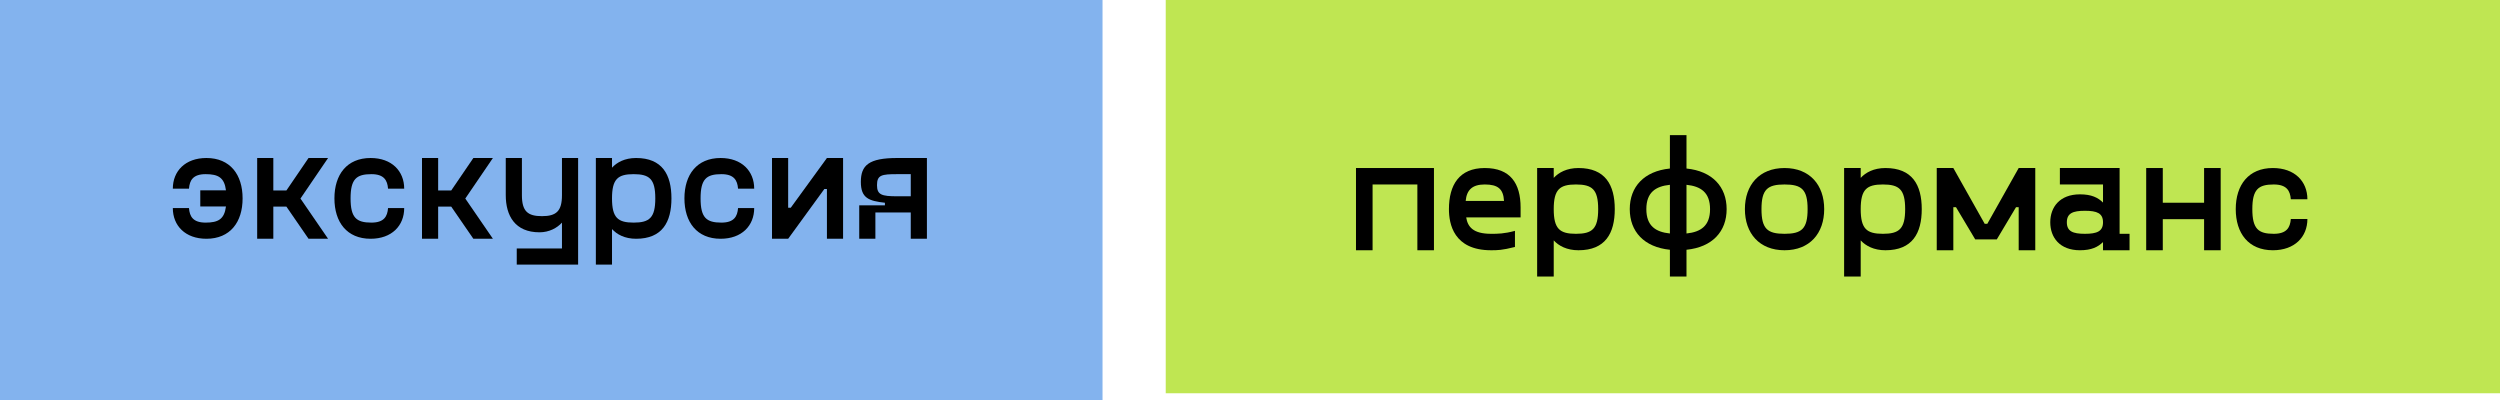 <?xml version="1.0" encoding="UTF-8"?> <svg xmlns="http://www.w3.org/2000/svg" width="356" height="57" viewBox="0 0 356 57" fill="none"> <path d="M166 0H356V56H166V0Z" fill="#BFE652"></path> <path d="M204.195 23.927H193.093V35.636H195.455V26.269H201.833V35.636H204.195V23.927Z" fill="black"></path> <path d="M216.533 29.548C216.533 26.105 215.068 23.927 211.431 23.927C207.793 23.927 206.328 26.339 206.328 29.782C206.328 31.866 206.99 35.636 212.328 35.636C213.226 35.636 213.887 35.636 215.73 35.168V32.873C214.194 33.294 213.273 33.294 212.328 33.294C209.754 33.294 208.998 32.288 208.785 30.953H216.533V29.548ZM211.431 26.269C213.297 26.269 214.076 26.901 214.171 28.611H208.714C208.856 27.042 209.659 26.269 211.431 26.269Z" fill="black"></path> <path d="M224.77 23.927C223.117 23.927 221.959 24.56 221.251 25.332V23.927H218.889V39.383H221.251V34.231C221.959 35.004 223.117 35.636 224.77 35.636C228.597 35.636 229.943 33.224 229.943 29.782C229.943 26.339 228.597 23.927 224.77 23.927ZM224.416 33.294C222.101 33.294 221.251 32.592 221.251 29.782C221.251 26.972 222.101 26.269 224.416 26.269C226.731 26.269 227.581 26.972 227.581 29.782C227.581 32.592 226.731 33.294 224.416 33.294Z" fill="black"></path> <path d="M245.873 29.782C245.873 26.597 243.841 24.372 240.156 23.997V19.244H237.794V23.997C234.109 24.372 232.078 26.597 232.078 29.782C232.078 32.967 234.109 35.191 237.794 35.566V39.383H240.156V35.566C243.841 35.191 245.873 32.967 245.873 29.782ZM234.44 29.782C234.44 27.393 235.763 26.527 237.794 26.316V33.248C235.763 33.037 234.44 32.17 234.44 29.782ZM240.156 33.248V26.316C242.188 26.527 243.511 27.393 243.511 29.782C243.511 32.17 242.188 33.037 240.156 33.248Z" fill="black"></path> <path d="M254.119 35.636C257.71 35.636 259.765 33.224 259.765 29.782C259.765 26.339 257.71 23.927 254.119 23.927C250.529 23.927 248.474 26.339 248.474 29.782C248.474 33.224 250.529 35.636 254.119 35.636ZM254.119 33.294C251.686 33.294 250.836 32.592 250.836 29.782C250.836 26.972 251.686 26.269 254.119 26.269C256.552 26.269 257.403 26.972 257.403 29.782C257.403 32.592 256.552 33.294 254.119 33.294Z" fill="black"></path> <path d="M268.484 23.927C266.831 23.927 265.673 24.56 264.964 25.332V23.927H262.602V39.383H264.964V34.231C265.673 35.004 266.831 35.636 268.484 35.636C272.311 35.636 273.657 33.224 273.657 29.782C273.657 26.339 272.311 23.927 268.484 23.927ZM268.13 33.294C265.815 33.294 264.964 32.592 264.964 29.782C264.964 26.972 265.815 26.269 268.13 26.269C270.445 26.269 271.295 26.972 271.295 29.782C271.295 32.592 270.445 33.294 268.13 33.294Z" fill="black"></path> <path d="M287.461 23.927L282.996 31.866H282.618L278.154 23.927H275.792V35.636H278.154V29.501H278.532L281.272 34.091H284.343L287.083 29.501H287.461V35.636H289.823V23.927H287.461Z" fill="black"></path> <path d="M301.831 33.294V23.927H293.327V26.269H299.469V28.845C298.76 28.142 297.839 27.674 296.185 27.674C293.303 27.674 291.957 29.501 291.957 31.655C291.957 33.81 293.303 35.636 296.185 35.636C297.839 35.636 298.76 35.168 299.469 34.465V35.636H303.248V33.294H301.831ZM296.894 33.294C295.169 33.294 294.319 32.943 294.319 31.655C294.319 30.367 295.169 30.016 296.894 30.016C298.618 30.016 299.469 30.367 299.469 31.655C299.469 32.943 298.618 33.294 296.894 33.294Z" fill="black"></path> <path d="M313.863 23.927V28.869H307.981V23.927H305.619V35.636H307.981V31.21H313.863V35.636H316.225V23.927H313.863Z" fill="black"></path> <path d="M318.37 29.782C318.37 33.224 320.189 35.636 323.661 35.636C326.755 35.636 328.574 33.739 328.574 31.187H326.212C326.118 32.405 325.622 33.294 323.779 33.294C321.582 33.294 320.732 32.592 320.732 29.782C320.732 26.972 321.582 26.269 323.779 26.269C325.622 26.269 326.118 27.159 326.212 28.377H328.574C328.574 25.824 326.755 23.927 323.661 23.927C320.189 23.927 318.37 26.339 318.37 29.782Z" fill="black"></path> <path d="M0 0H157V57H0V0Z" fill="#83B3EE"></path> <path d="M29.394 22.5C26.381 22.5 24.61 24.363 24.61 26.87H26.91C27.002 25.674 27.485 24.8 29.279 24.8C31.073 24.8 31.947 25.283 32.177 27.1H28.52V29.4H32.177C31.947 31.217 31.073 31.7 29.279 31.7C27.485 31.7 27.002 30.826 26.91 29.63H24.61C24.61 32.137 26.381 34 29.394 34C32.775 34 34.546 31.631 34.546 28.25C34.546 24.869 32.775 22.5 29.394 22.5Z" fill="black"></path> <path d="M46.718 22.5H43.935L40.784 27.123H38.921V22.5H36.621V34H38.921V29.423H40.784L43.935 34H46.718L42.785 28.273L46.718 22.5Z" fill="black"></path> <path d="M47.622 28.25C47.622 31.631 49.393 34 52.774 34C55.787 34 57.558 32.137 57.558 29.63H55.258C55.166 30.826 54.683 31.7 52.889 31.7C50.75 31.7 49.922 31.01 49.922 28.25C49.922 25.49 50.75 24.8 52.889 24.8C54.683 24.8 55.166 25.674 55.258 26.87H57.558C57.558 24.363 55.787 22.5 52.774 22.5C49.393 22.5 47.622 24.869 47.622 28.25Z" fill="black"></path> <path d="M70.19 22.5H67.407L64.256 27.123H62.393V22.5H60.093V34H62.393V29.423H64.256L67.407 34H70.19L66.257 28.273L70.19 22.5Z" fill="black"></path> <path d="M80.024 22.5V27.79C80.024 30.09 79.196 30.78 77.172 30.78C75.148 30.78 74.32 30.09 74.32 27.79V22.5H72.02V27.79C72.02 30.711 73.331 33.08 76.827 33.08C78.207 33.08 79.334 32.459 80.024 31.7V35.38H73.584V37.68H82.324V22.5H80.024Z" fill="black"></path> <path d="M90.577 22.5C88.967 22.5 87.84 23.121 87.15 23.88V22.5H84.85V37.68H87.15V32.62C87.84 33.379 88.967 34 90.577 34C94.303 34 95.614 31.631 95.614 28.25C95.614 24.869 94.303 22.5 90.577 22.5ZM90.232 31.7C87.978 31.7 87.15 31.01 87.15 28.25C87.15 25.49 87.978 24.8 90.232 24.8C92.486 24.8 93.314 25.49 93.314 28.25C93.314 31.01 92.486 31.7 90.232 31.7Z" fill="black"></path> <path d="M97.463 28.25C97.463 31.631 99.234 34 102.615 34C105.628 34 107.398 32.137 107.398 29.63H105.099C105.007 30.826 104.523 31.7 102.729 31.7C100.59 31.7 99.763 31.01 99.763 28.25C99.763 25.49 100.59 24.8 102.729 24.8C104.523 24.8 105.007 25.674 105.099 26.87H107.398C107.398 24.363 105.628 22.5 102.615 22.5C99.234 22.5 97.463 24.869 97.463 28.25Z" fill="black"></path> <path d="M117.754 22.5L112.602 29.584H112.234V22.5H109.934V34H112.234L117.386 26.916H117.754V34H120.054V22.5H117.754Z" fill="black"></path> <path d="M127.76 22.5C123.712 22.5 122.585 23.535 122.585 25.904C122.585 28.204 123.712 28.618 126.012 28.871V29.239H122.355V34H124.655V30.251H129.692V34H131.992V22.5H127.76ZM129.692 27.951H127.76C125.552 27.951 124.885 27.744 124.885 26.364C124.885 24.915 125.552 24.8 127.76 24.8H129.692V27.951Z" fill="black"></path> </svg> 